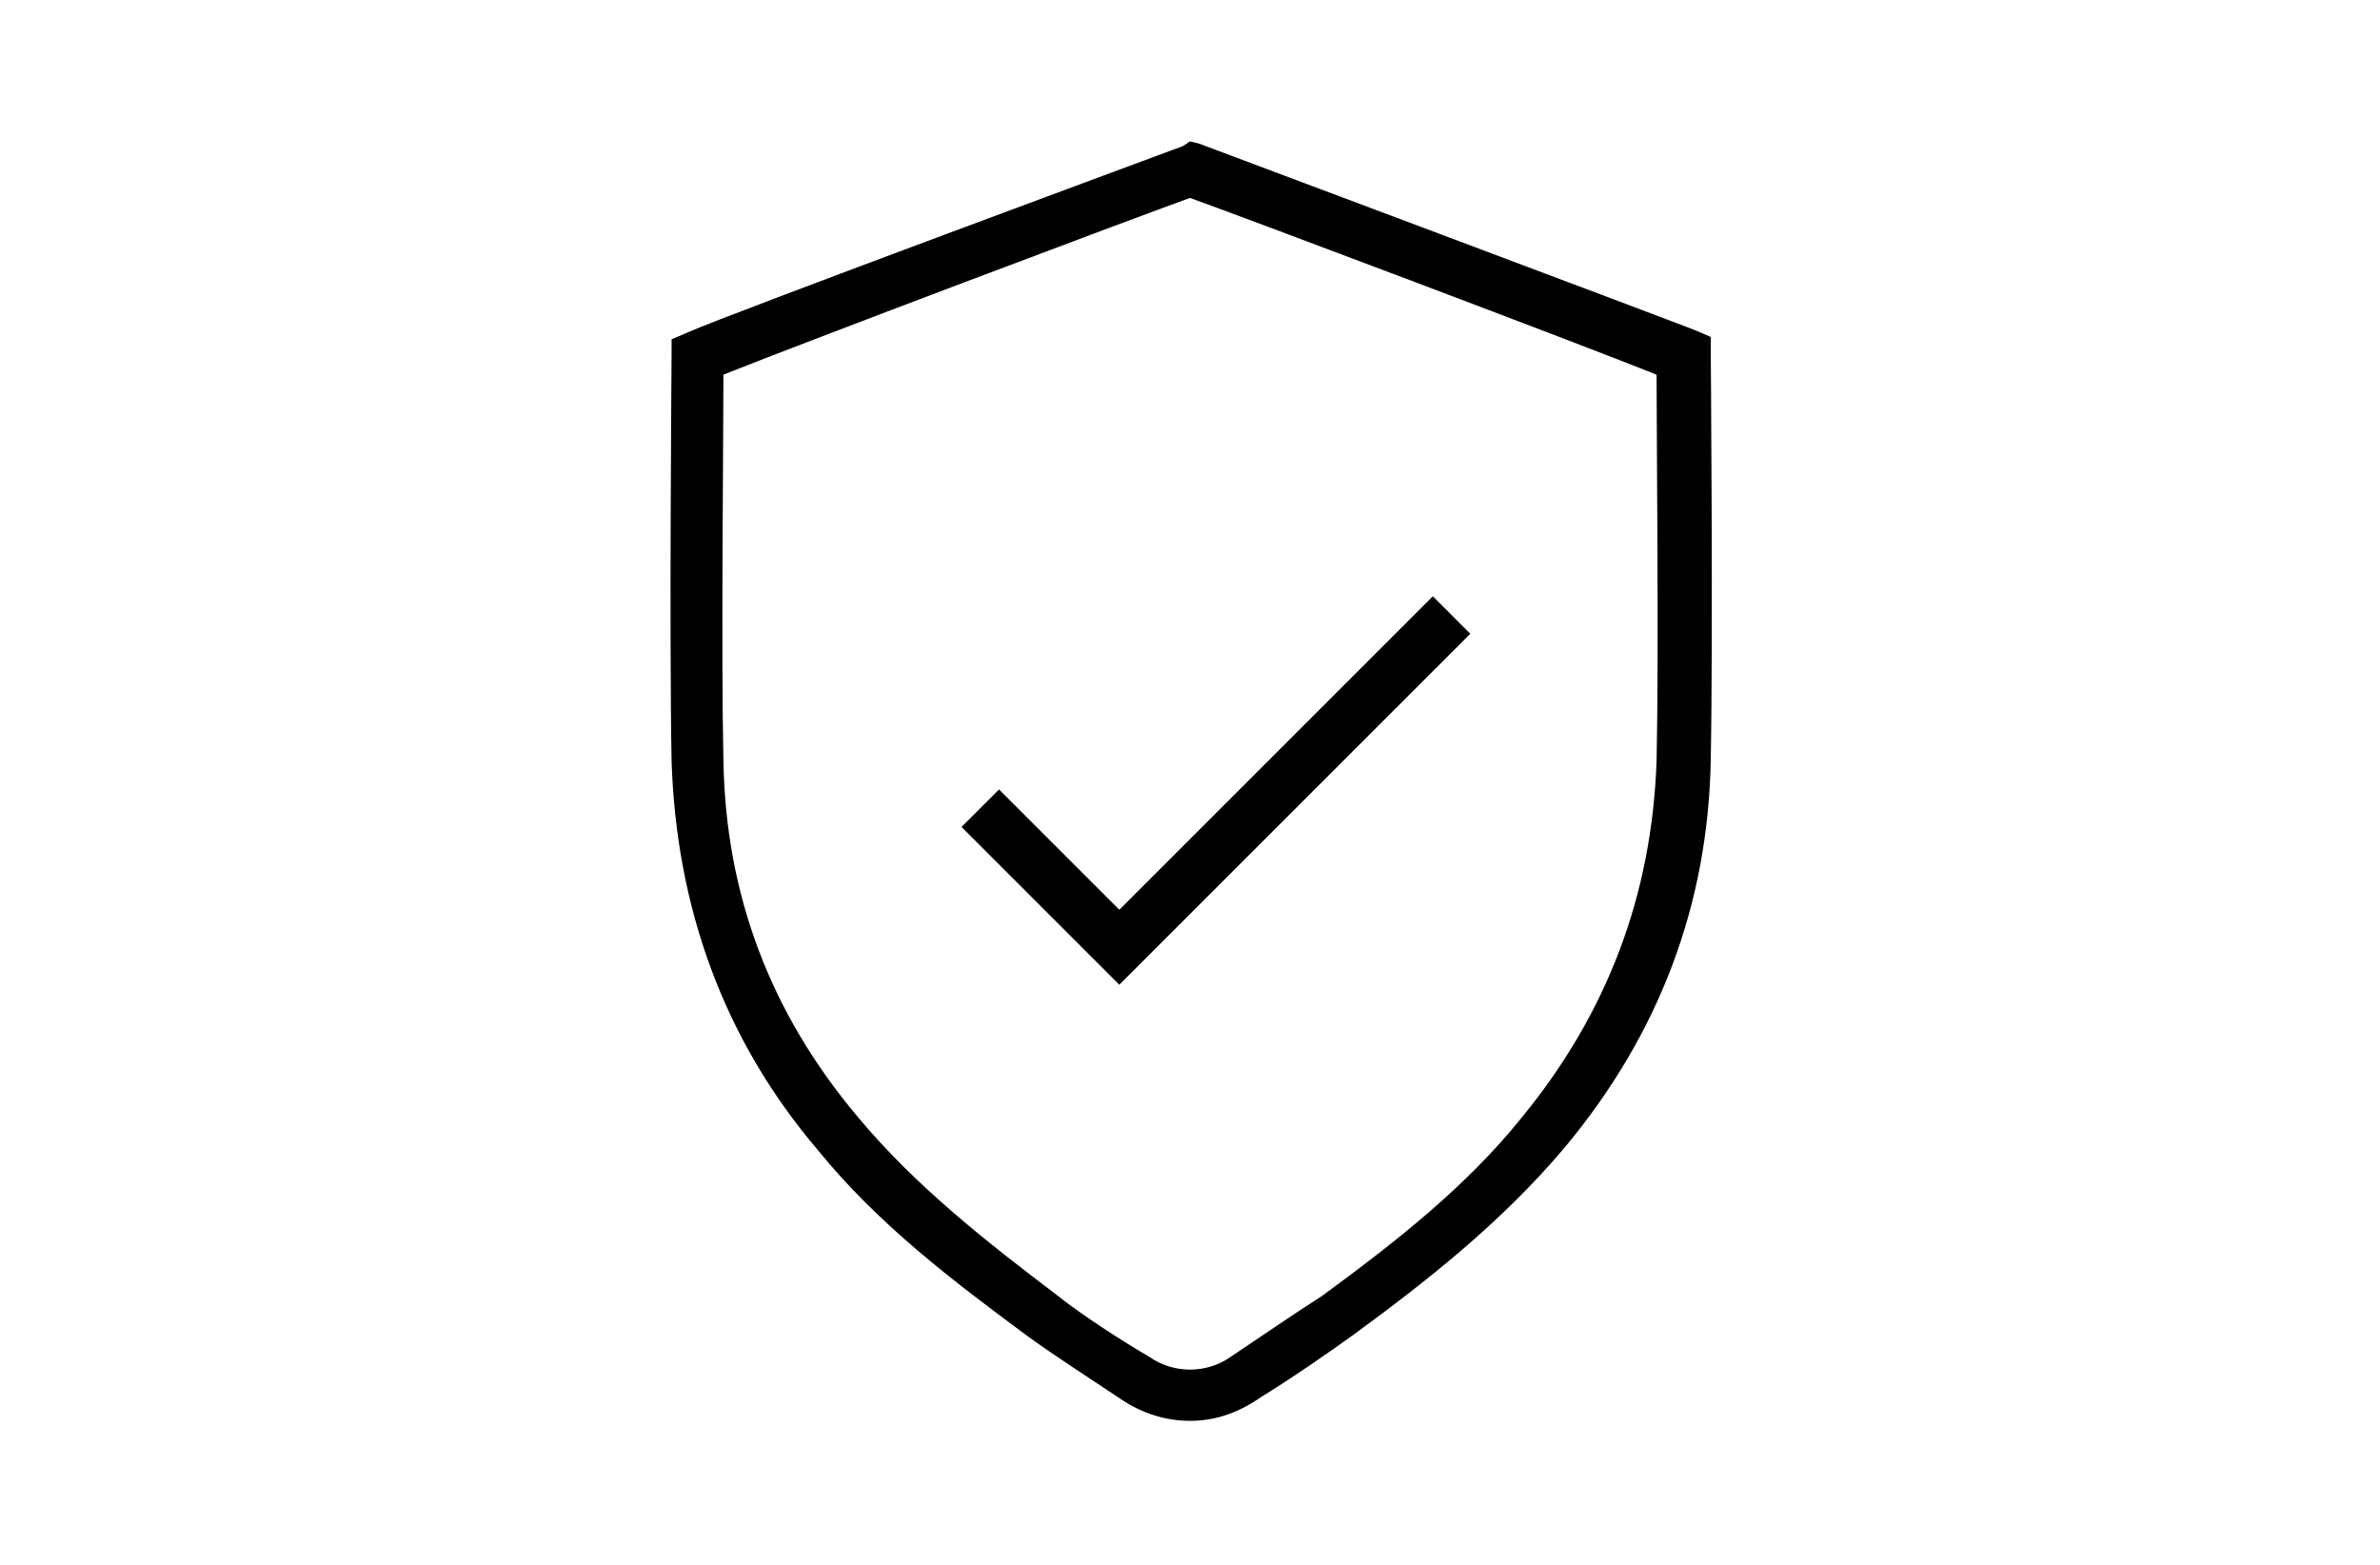 <?xml version="1.0" encoding="utf-8"?>
<!-- Generator: Adobe Illustrator 26.0.1, SVG Export Plug-In . SVG Version: 6.00 Build 0)  -->
<svg version="1.2" baseProfile="tiny" xmlns="http://www.w3.org/2000/svg" xmlns:xlink="http://www.w3.org/1999/xlink" x="0px"
	 y="0px" viewBox="0 0 101 66.4" overflow="visible" xml:space="preserve">
<g id="Ebene_1">
</g>
<g id="Ebene_2">
</g>
<g id="Ebene_3">
</g>
<g id="Ebene_4">
	<g>
		<g id="AsxiqV.tif_00000074436713271106912330000008202001374258312105_">
			<g>
				<path d="M50.5,60.3c-1,0-2-0.3-2.9-0.9c-1.2-0.8-2.9-1.9-4-2.7c-3.1-2.3-6.3-4.7-8.9-7.9c-4-4.7-6-10.3-6.2-16.5
					c-0.1-5.4,0-17.1,0-17.2l0-0.7l0.7-0.3c1.8-0.8,20.2-7.6,21-7.9L50.5,6l0.4,0.1c0.8,0.3,19.2,7.2,21,7.9l0.7,0.3l0,0.7
					c0,0.1,0.1,11.9,0,17.2v0c-0.1,6.2-2.2,11.7-6.2,16.5c-2.7,3.2-5.9,5.7-8.9,7.9c-1.1,0.8-2.7,1.9-4,2.7
					C52.5,60,51.5,60.3,50.5,60.3z M30.7,15.9c0,2.7-0.1,11.9,0,16.4c0.1,5.7,2,10.7,5.7,15.1c2.5,3,5.6,5.4,8.5,7.6
					c1,0.8,2.7,1.9,3.9,2.6c1,0.7,2.4,0.7,3.4,0c1.2-0.8,2.8-1.9,3.9-2.6c3-2.2,6.1-4.6,8.5-7.6c3.6-4.4,5.5-9.4,5.7-15.1l0,0
					c0.1-4.5,0-13.7,0-16.4C66.8,14.5,53,9.3,50.5,8.4C48,9.3,34.2,14.5,30.7,15.9z"/>
			</g>
		</g>
		<polyline fill="none" stroke="#000000" stroke-width="2.25" stroke-miterlimit="10" points="41.6,34.3 47.5,40.2 61.6,26.1 		"/>
	</g>
</g>
</svg>
